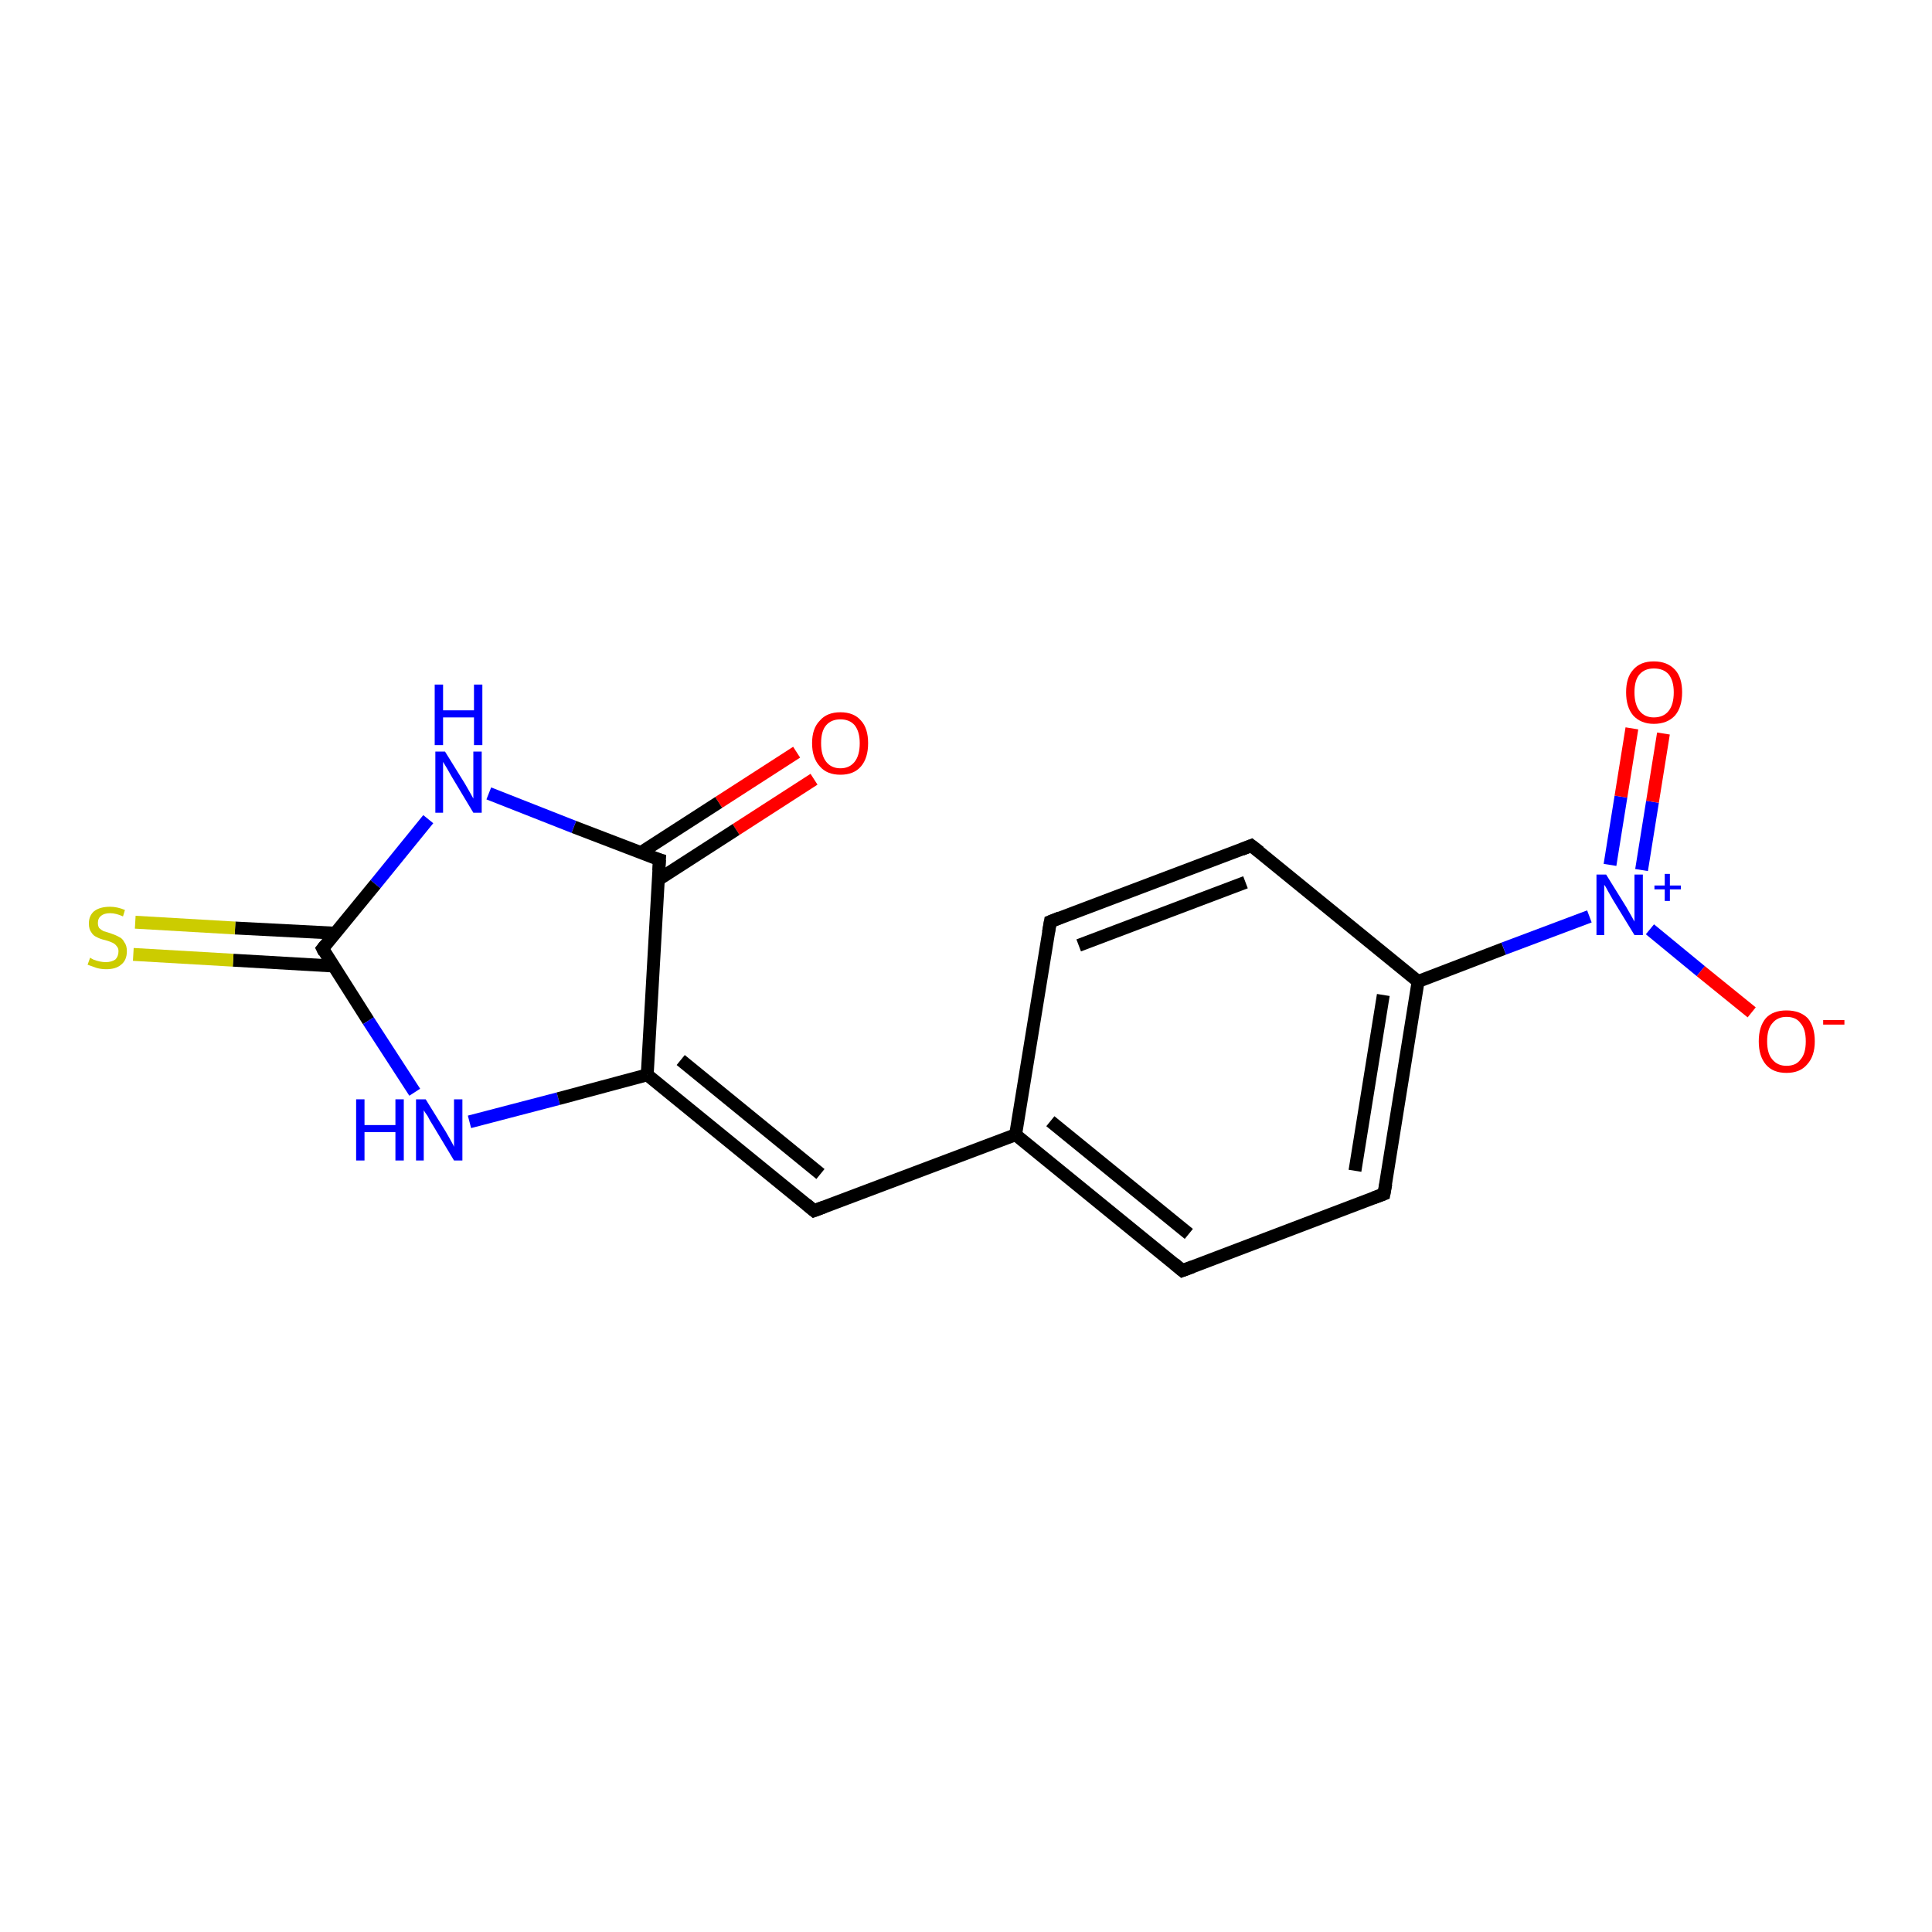 <?xml version='1.0' encoding='iso-8859-1'?>
<svg version='1.1' baseProfile='full'
              xmlns='http://www.w3.org/2000/svg'
                      xmlns:rdkit='http://www.rdkit.org/xml'
                      xmlns:xlink='http://www.w3.org/1999/xlink'
                  xml:space='preserve'
width='300px' height='300px' viewBox='0 0 300 300'>
<!-- END OF HEADER -->
<rect style='opacity:1.0;fill:#FFFFFF;stroke:none' width='300.0' height='300.0' x='0.0' y='0.0'> </rect>
<path class='bond-0 atom-0 atom-1' d='M 126.4,121.0 L 114.3,128.8' style='fill:none;fill-rule:evenodd;stroke:#FF0000;stroke-width:2.0px;stroke-linecap:butt;stroke-linejoin:miter;stroke-opacity:1' />
<path class='bond-0 atom-0 atom-1' d='M 114.3,128.8 L 102.2,136.6' style='fill:none;fill-rule:evenodd;stroke:#000000;stroke-width:2.0px;stroke-linecap:butt;stroke-linejoin:miter;stroke-opacity:1' />
<path class='bond-0 atom-0 atom-1' d='M 123.7,116.8 L 111.6,124.6' style='fill:none;fill-rule:evenodd;stroke:#FF0000;stroke-width:2.0px;stroke-linecap:butt;stroke-linejoin:miter;stroke-opacity:1' />
<path class='bond-0 atom-0 atom-1' d='M 111.6,124.6 L 99.5,132.4' style='fill:none;fill-rule:evenodd;stroke:#000000;stroke-width:2.0px;stroke-linecap:butt;stroke-linejoin:miter;stroke-opacity:1' />
<path class='bond-1 atom-1 atom-2' d='M 102.4,133.5 L 89.1,128.4' style='fill:none;fill-rule:evenodd;stroke:#000000;stroke-width:2.0px;stroke-linecap:butt;stroke-linejoin:miter;stroke-opacity:1' />
<path class='bond-1 atom-1 atom-2' d='M 89.1,128.4 L 75.9,123.2' style='fill:none;fill-rule:evenodd;stroke:#0000FF;stroke-width:2.0px;stroke-linecap:butt;stroke-linejoin:miter;stroke-opacity:1' />
<path class='bond-2 atom-2 atom-3' d='M 66.5,127.2 L 58.3,137.3' style='fill:none;fill-rule:evenodd;stroke:#0000FF;stroke-width:2.0px;stroke-linecap:butt;stroke-linejoin:miter;stroke-opacity:1' />
<path class='bond-2 atom-2 atom-3' d='M 58.3,137.3 L 50.1,147.3' style='fill:none;fill-rule:evenodd;stroke:#000000;stroke-width:2.0px;stroke-linecap:butt;stroke-linejoin:miter;stroke-opacity:1' />
<path class='bond-3 atom-3 atom-4' d='M 52.0,144.9 L 36.5,144.1' style='fill:none;fill-rule:evenodd;stroke:#000000;stroke-width:2.0px;stroke-linecap:butt;stroke-linejoin:miter;stroke-opacity:1' />
<path class='bond-3 atom-3 atom-4' d='M 36.5,144.1 L 21.0,143.2' style='fill:none;fill-rule:evenodd;stroke:#CCCC00;stroke-width:2.0px;stroke-linecap:butt;stroke-linejoin:miter;stroke-opacity:1' />
<path class='bond-3 atom-3 atom-4' d='M 51.7,150.0 L 36.2,149.1' style='fill:none;fill-rule:evenodd;stroke:#000000;stroke-width:2.0px;stroke-linecap:butt;stroke-linejoin:miter;stroke-opacity:1' />
<path class='bond-3 atom-3 atom-4' d='M 36.2,149.1 L 20.7,148.2' style='fill:none;fill-rule:evenodd;stroke:#CCCC00;stroke-width:2.0px;stroke-linecap:butt;stroke-linejoin:miter;stroke-opacity:1' />
<path class='bond-4 atom-3 atom-5' d='M 50.1,147.3 L 57.2,158.5' style='fill:none;fill-rule:evenodd;stroke:#000000;stroke-width:2.0px;stroke-linecap:butt;stroke-linejoin:miter;stroke-opacity:1' />
<path class='bond-4 atom-3 atom-5' d='M 57.2,158.5 L 64.4,169.6' style='fill:none;fill-rule:evenodd;stroke:#0000FF;stroke-width:2.0px;stroke-linecap:butt;stroke-linejoin:miter;stroke-opacity:1' />
<path class='bond-5 atom-5 atom-6' d='M 72.9,174.2 L 86.7,170.6' style='fill:none;fill-rule:evenodd;stroke:#0000FF;stroke-width:2.0px;stroke-linecap:butt;stroke-linejoin:miter;stroke-opacity:1' />
<path class='bond-5 atom-5 atom-6' d='M 86.7,170.6 L 100.5,166.9' style='fill:none;fill-rule:evenodd;stroke:#000000;stroke-width:2.0px;stroke-linecap:butt;stroke-linejoin:miter;stroke-opacity:1' />
<path class='bond-6 atom-6 atom-7' d='M 100.5,166.9 L 126.4,188.0' style='fill:none;fill-rule:evenodd;stroke:#000000;stroke-width:2.0px;stroke-linecap:butt;stroke-linejoin:miter;stroke-opacity:1' />
<path class='bond-6 atom-6 atom-7' d='M 105.7,164.6 L 127.4,182.3' style='fill:none;fill-rule:evenodd;stroke:#000000;stroke-width:2.0px;stroke-linecap:butt;stroke-linejoin:miter;stroke-opacity:1' />
<path class='bond-7 atom-7 atom-8' d='M 126.4,188.0 L 157.7,176.2' style='fill:none;fill-rule:evenodd;stroke:#000000;stroke-width:2.0px;stroke-linecap:butt;stroke-linejoin:miter;stroke-opacity:1' />
<path class='bond-8 atom-8 atom-9' d='M 157.7,176.2 L 183.6,197.3' style='fill:none;fill-rule:evenodd;stroke:#000000;stroke-width:2.0px;stroke-linecap:butt;stroke-linejoin:miter;stroke-opacity:1' />
<path class='bond-8 atom-8 atom-9' d='M 163.1,174.1 L 184.6,191.6' style='fill:none;fill-rule:evenodd;stroke:#000000;stroke-width:2.0px;stroke-linecap:butt;stroke-linejoin:miter;stroke-opacity:1' />
<path class='bond-9 atom-9 atom-10' d='M 183.6,197.3 L 214.9,185.4' style='fill:none;fill-rule:evenodd;stroke:#000000;stroke-width:2.0px;stroke-linecap:butt;stroke-linejoin:miter;stroke-opacity:1' />
<path class='bond-10 atom-10 atom-11' d='M 214.9,185.4 L 220.2,152.4' style='fill:none;fill-rule:evenodd;stroke:#000000;stroke-width:2.0px;stroke-linecap:butt;stroke-linejoin:miter;stroke-opacity:1' />
<path class='bond-10 atom-10 atom-11' d='M 210.4,181.8 L 214.8,154.5' style='fill:none;fill-rule:evenodd;stroke:#000000;stroke-width:2.0px;stroke-linecap:butt;stroke-linejoin:miter;stroke-opacity:1' />
<path class='bond-11 atom-11 atom-12' d='M 220.2,152.4 L 233.5,147.3' style='fill:none;fill-rule:evenodd;stroke:#000000;stroke-width:2.0px;stroke-linecap:butt;stroke-linejoin:miter;stroke-opacity:1' />
<path class='bond-11 atom-11 atom-12' d='M 233.5,147.3 L 246.8,142.3' style='fill:none;fill-rule:evenodd;stroke:#0000FF;stroke-width:2.0px;stroke-linecap:butt;stroke-linejoin:miter;stroke-opacity:1' />
<path class='bond-12 atom-12 atom-13' d='M 254.9,135.1 L 256.6,124.5' style='fill:none;fill-rule:evenodd;stroke:#0000FF;stroke-width:2.0px;stroke-linecap:butt;stroke-linejoin:miter;stroke-opacity:1' />
<path class='bond-12 atom-12 atom-13' d='M 256.6,124.5 L 258.3,113.9' style='fill:none;fill-rule:evenodd;stroke:#FF0000;stroke-width:2.0px;stroke-linecap:butt;stroke-linejoin:miter;stroke-opacity:1' />
<path class='bond-12 atom-12 atom-13' d='M 250.0,134.3 L 251.7,123.7' style='fill:none;fill-rule:evenodd;stroke:#0000FF;stroke-width:2.0px;stroke-linecap:butt;stroke-linejoin:miter;stroke-opacity:1' />
<path class='bond-12 atom-12 atom-13' d='M 251.7,123.7 L 253.4,113.1' style='fill:none;fill-rule:evenodd;stroke:#FF0000;stroke-width:2.0px;stroke-linecap:butt;stroke-linejoin:miter;stroke-opacity:1' />
<path class='bond-13 atom-12 atom-14' d='M 256.2,144.3 L 264.1,150.8' style='fill:none;fill-rule:evenodd;stroke:#0000FF;stroke-width:2.0px;stroke-linecap:butt;stroke-linejoin:miter;stroke-opacity:1' />
<path class='bond-13 atom-12 atom-14' d='M 264.1,150.8 L 272.0,157.2' style='fill:none;fill-rule:evenodd;stroke:#FF0000;stroke-width:2.0px;stroke-linecap:butt;stroke-linejoin:miter;stroke-opacity:1' />
<path class='bond-14 atom-11 atom-15' d='M 220.2,152.4 L 194.3,131.3' style='fill:none;fill-rule:evenodd;stroke:#000000;stroke-width:2.0px;stroke-linecap:butt;stroke-linejoin:miter;stroke-opacity:1' />
<path class='bond-15 atom-15 atom-16' d='M 194.3,131.3 L 163.1,143.1' style='fill:none;fill-rule:evenodd;stroke:#000000;stroke-width:2.0px;stroke-linecap:butt;stroke-linejoin:miter;stroke-opacity:1' />
<path class='bond-15 atom-15 atom-16' d='M 193.4,137.0 L 167.5,146.8' style='fill:none;fill-rule:evenodd;stroke:#000000;stroke-width:2.0px;stroke-linecap:butt;stroke-linejoin:miter;stroke-opacity:1' />
<path class='bond-16 atom-6 atom-1' d='M 100.5,166.9 L 102.4,133.5' style='fill:none;fill-rule:evenodd;stroke:#000000;stroke-width:2.0px;stroke-linecap:butt;stroke-linejoin:miter;stroke-opacity:1' />
<path class='bond-17 atom-16 atom-8' d='M 163.1,143.1 L 157.7,176.2' style='fill:none;fill-rule:evenodd;stroke:#000000;stroke-width:2.0px;stroke-linecap:butt;stroke-linejoin:miter;stroke-opacity:1' />
<path d='M 101.7,133.3 L 102.4,133.5 L 102.3,135.2' style='fill:none;stroke:#000000;stroke-width:2.0px;stroke-linecap:butt;stroke-linejoin:miter;stroke-opacity:1;' />
<path d='M 50.5,146.8 L 50.1,147.3 L 50.4,147.9' style='fill:none;stroke:#000000;stroke-width:2.0px;stroke-linecap:butt;stroke-linejoin:miter;stroke-opacity:1;' />
<path d='M 125.2,187.0 L 126.4,188.0 L 128.0,187.4' style='fill:none;stroke:#000000;stroke-width:2.0px;stroke-linecap:butt;stroke-linejoin:miter;stroke-opacity:1;' />
<path d='M 182.3,196.2 L 183.6,197.3 L 185.2,196.7' style='fill:none;stroke:#000000;stroke-width:2.0px;stroke-linecap:butt;stroke-linejoin:miter;stroke-opacity:1;' />
<path d='M 213.3,186.0 L 214.9,185.4 L 215.2,183.8' style='fill:none;stroke:#000000;stroke-width:2.0px;stroke-linecap:butt;stroke-linejoin:miter;stroke-opacity:1;' />
<path d='M 195.6,132.3 L 194.3,131.3 L 192.8,131.9' style='fill:none;stroke:#000000;stroke-width:2.0px;stroke-linecap:butt;stroke-linejoin:miter;stroke-opacity:1;' />
<path d='M 164.6,142.5 L 163.1,143.1 L 162.8,144.8' style='fill:none;stroke:#000000;stroke-width:2.0px;stroke-linecap:butt;stroke-linejoin:miter;stroke-opacity:1;' />
<path class='atom-0' d='M 126.1 115.4
Q 126.1 113.1, 127.3 111.9
Q 128.4 110.6, 130.5 110.6
Q 132.6 110.6, 133.7 111.9
Q 134.8 113.1, 134.8 115.4
Q 134.8 117.7, 133.7 119.0
Q 132.6 120.3, 130.5 120.3
Q 128.4 120.3, 127.3 119.0
Q 126.1 117.7, 126.1 115.4
M 130.5 119.3
Q 131.9 119.3, 132.7 118.3
Q 133.5 117.3, 133.5 115.4
Q 133.5 113.6, 132.7 112.6
Q 131.9 111.7, 130.5 111.7
Q 129.1 111.7, 128.3 112.6
Q 127.5 113.5, 127.5 115.4
Q 127.5 117.3, 128.3 118.3
Q 129.1 119.3, 130.5 119.3
' fill='#FF0000'/>
<path class='atom-2' d='M 69.1 116.7
L 72.2 121.7
Q 72.5 122.2, 73.0 123.1
Q 73.5 124.0, 73.5 124.0
L 73.5 116.7
L 74.8 116.7
L 74.8 126.2
L 73.5 126.2
L 70.2 120.7
Q 69.8 120.0, 69.4 119.3
Q 69.0 118.6, 68.8 118.3
L 68.8 126.2
L 67.6 126.2
L 67.6 116.7
L 69.1 116.7
' fill='#0000FF'/>
<path class='atom-2' d='M 67.5 106.3
L 68.8 106.3
L 68.8 110.3
L 73.6 110.3
L 73.6 106.3
L 74.9 106.3
L 74.9 115.7
L 73.6 115.7
L 73.6 111.4
L 68.8 111.4
L 68.8 115.7
L 67.5 115.7
L 67.5 106.3
' fill='#0000FF'/>
<path class='atom-4' d='M 14.0 148.7
Q 14.1 148.8, 14.5 149.0
Q 15.0 149.2, 15.5 149.3
Q 16.0 149.4, 16.4 149.4
Q 17.3 149.4, 17.9 149.0
Q 18.4 148.5, 18.4 147.7
Q 18.4 147.2, 18.1 146.9
Q 17.9 146.6, 17.5 146.4
Q 17.1 146.2, 16.4 146.0
Q 15.5 145.8, 15.0 145.5
Q 14.5 145.3, 14.2 144.8
Q 13.8 144.3, 13.8 143.4
Q 13.8 142.2, 14.6 141.5
Q 15.5 140.8, 17.1 140.8
Q 18.2 140.8, 19.4 141.3
L 19.1 142.3
Q 18.0 141.8, 17.1 141.8
Q 16.2 141.8, 15.7 142.2
Q 15.2 142.6, 15.2 143.3
Q 15.2 143.8, 15.4 144.1
Q 15.7 144.4, 16.1 144.6
Q 16.5 144.7, 17.1 144.9
Q 18.0 145.2, 18.5 145.5
Q 19.0 145.7, 19.3 146.3
Q 19.7 146.8, 19.7 147.7
Q 19.7 149.1, 18.8 149.8
Q 18.0 150.5, 16.5 150.5
Q 15.7 150.5, 15.0 150.3
Q 14.4 150.1, 13.6 149.8
L 14.0 148.7
' fill='#CCCC00'/>
<path class='atom-5' d='M 55.3 170.7
L 56.6 170.7
L 56.6 174.7
L 61.4 174.7
L 61.4 170.7
L 62.7 170.7
L 62.7 180.2
L 61.4 180.2
L 61.4 175.8
L 56.6 175.8
L 56.6 180.2
L 55.3 180.2
L 55.3 170.7
' fill='#0000FF'/>
<path class='atom-5' d='M 66.1 170.7
L 69.2 175.7
Q 69.5 176.2, 70.0 177.1
Q 70.5 178.0, 70.5 178.1
L 70.5 170.7
L 71.8 170.7
L 71.8 180.2
L 70.5 180.2
L 67.2 174.7
Q 66.8 174.1, 66.4 173.3
Q 65.9 172.6, 65.8 172.4
L 65.8 180.2
L 64.6 180.2
L 64.6 170.7
L 66.1 170.7
' fill='#0000FF'/>
<path class='atom-12' d='M 249.4 135.8
L 252.5 140.8
Q 252.8 141.3, 253.3 142.2
Q 253.8 143.1, 253.8 143.1
L 253.8 135.8
L 255.1 135.8
L 255.1 145.2
L 253.8 145.2
L 250.5 139.8
Q 250.1 139.1, 249.7 138.4
Q 249.3 137.6, 249.1 137.4
L 249.1 145.2
L 247.9 145.2
L 247.9 135.8
L 249.4 135.8
' fill='#0000FF'/>
<path class='atom-12' d='M 256.9 137.5
L 258.5 137.5
L 258.5 135.7
L 259.3 135.7
L 259.3 137.5
L 261.0 137.5
L 261.0 138.1
L 259.3 138.1
L 259.3 139.9
L 258.5 139.9
L 258.5 138.1
L 256.9 138.1
L 256.9 137.5
' fill='#0000FF'/>
<path class='atom-13' d='M 252.5 107.5
Q 252.5 105.2, 253.6 104.0
Q 254.7 102.7, 256.8 102.7
Q 258.9 102.7, 260.1 104.0
Q 261.2 105.2, 261.2 107.5
Q 261.2 109.8, 260.1 111.1
Q 258.9 112.4, 256.8 112.4
Q 254.8 112.4, 253.6 111.1
Q 252.5 109.8, 252.5 107.5
M 256.8 111.4
Q 258.3 111.4, 259.1 110.4
Q 259.9 109.4, 259.9 107.5
Q 259.9 105.7, 259.1 104.7
Q 258.3 103.8, 256.8 103.8
Q 255.4 103.8, 254.6 104.7
Q 253.8 105.6, 253.8 107.5
Q 253.8 109.4, 254.6 110.4
Q 255.4 111.4, 256.8 111.4
' fill='#FF0000'/>
<path class='atom-14' d='M 273.1 161.7
Q 273.1 159.4, 274.2 158.1
Q 275.3 156.9, 277.4 156.9
Q 279.5 156.9, 280.7 158.1
Q 281.8 159.4, 281.8 161.7
Q 281.8 164.0, 280.6 165.3
Q 279.5 166.6, 277.4 166.6
Q 275.3 166.6, 274.2 165.3
Q 273.1 164.0, 273.1 161.7
M 277.4 165.5
Q 278.9 165.5, 279.6 164.5
Q 280.4 163.6, 280.4 161.7
Q 280.4 159.8, 279.6 158.9
Q 278.9 157.9, 277.4 157.9
Q 276.0 157.9, 275.2 158.9
Q 274.4 159.8, 274.4 161.7
Q 274.4 163.6, 275.2 164.5
Q 276.0 165.5, 277.4 165.5
' fill='#FF0000'/>
<path class='atom-14' d='M 283.1 158.4
L 286.4 158.4
L 286.4 159.1
L 283.1 159.1
L 283.1 158.4
' fill='#FF0000'/>
</svg>
